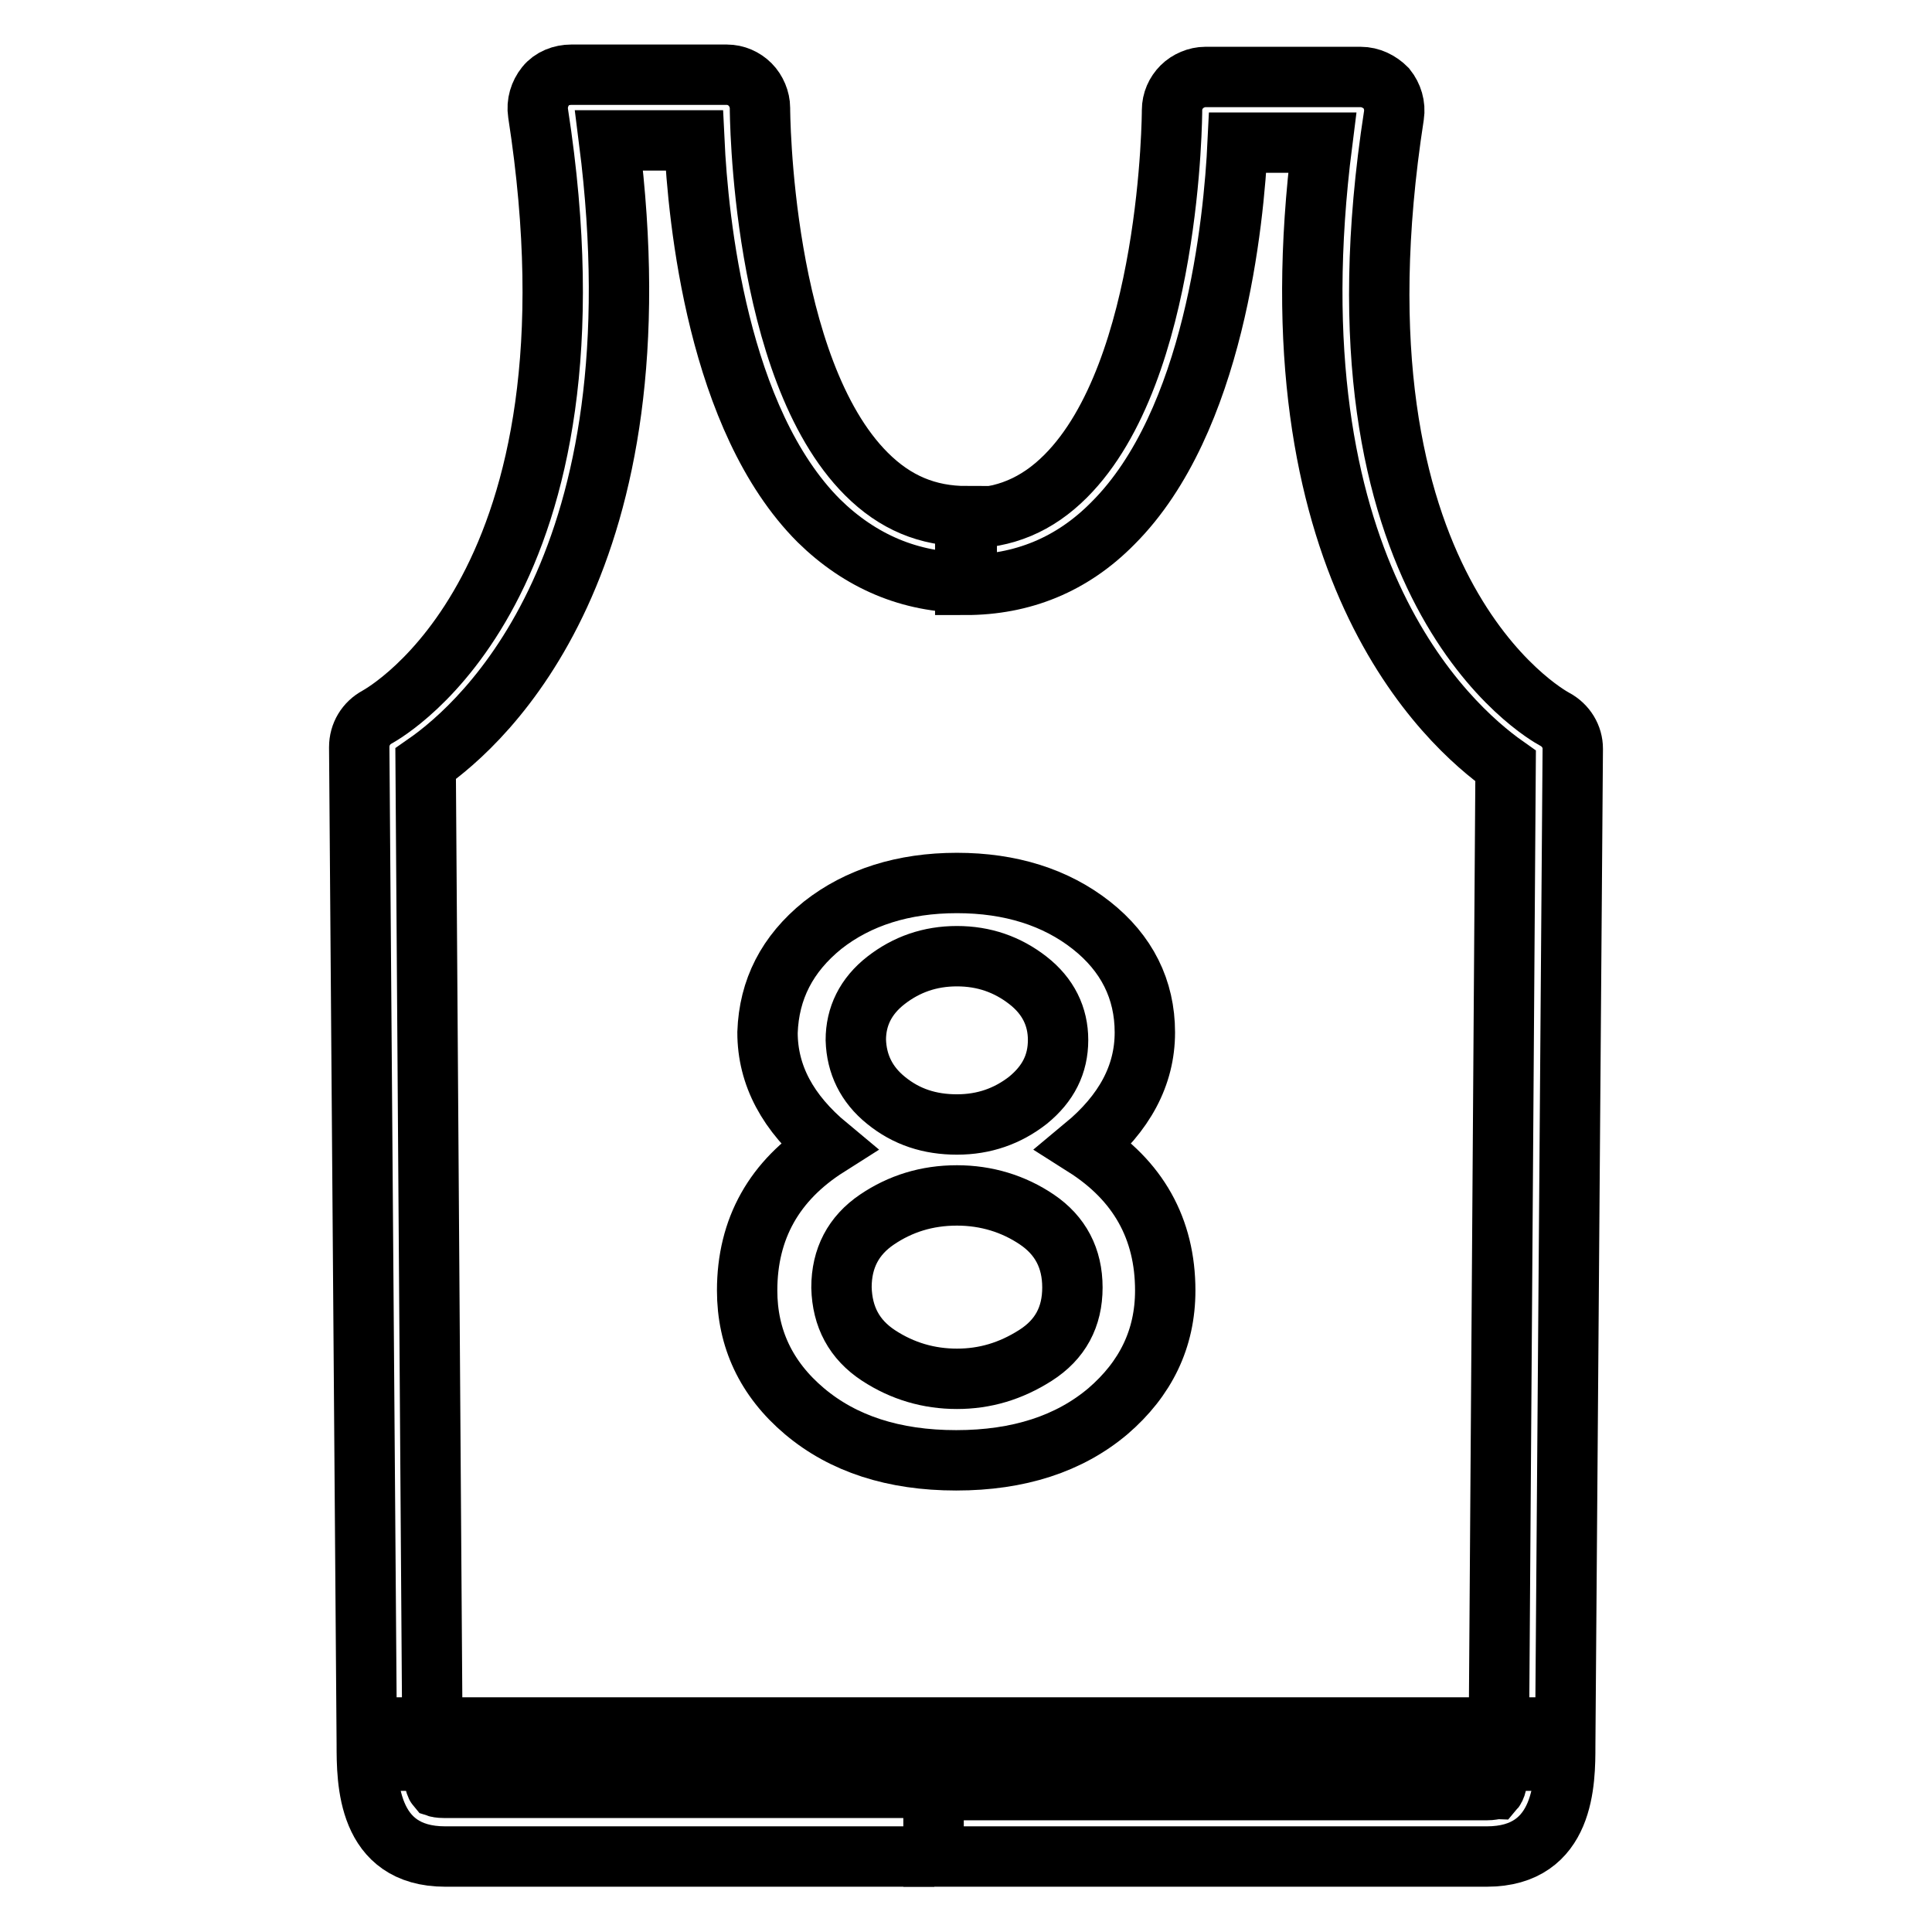 <?xml version="1.0" encoding="utf-8"?>
<!-- Svg Vector Icons : http://www.onlinewebfonts.com/icon -->
<!DOCTYPE svg PUBLIC "-//W3C//DTD SVG 1.1//EN" "http://www.w3.org/Graphics/SVG/1.1/DTD/svg11.dtd">
<svg version="1.1" xmlns="http://www.w3.org/2000/svg" xmlns:xlink="http://www.w3.org/1999/xlink" x="0px" y="0px" viewBox="0 0 256 256" enable-background="new 0 0 256 256" xml:space="preserve">
<g> <path stroke-width="8" fill-opacity="0" stroke="#000000"  d="M123.8,246H59c-10.4,0-10.4-10-10.4-14.9L47.6,99c0-1.7,0.9-3.2,2.4-4c1.2-0.7,31-17.4,21.3-80 c-0.2-1.3,0.2-2.6,1-3.6c0.8-1,2.1-1.5,3.4-1.5h20.6c1.2,0,2.3,0.5,3.1,1.3c0.8,0.8,1.3,2,1.3,3.1c0,0.3,0.1,34.5,14.1,48.5 c3.8,3.8,8.1,5.6,13.3,5.6v8.8c-7.5,0-14.1-2.8-19.6-8.2c-13.4-13.4-16-39.8-16.5-50.4H80.7c7.1,55.8-16.4,77.1-24.3,82.6 l0.9,129.7c0,1.4,0,5.2,0.6,5.9c0,0,0.3,0.1,1,0.1h64.8V246L123.8,246z"/> <path stroke-width="8" fill-opacity="0" stroke="#000000"  d="M197,246h-73.3v-8.8H197c0.6,0,0.9-0.1,1-0.1c0.6-0.7,0.6-4.5,0.6-5.9l0.9-129.7 c-7.8-5.5-31.4-26.8-24.3-82.6h-11.2c-0.5,10.5-3.1,37-16.5,50.4c-5.4,5.5-12,8.2-19.6,8.2v-8.8c5.2,0,9.5-1.8,13.3-5.6 c14-14,14.1-48.2,14.1-48.5c0-1.2,0.5-2.3,1.3-3.1c0.8-0.8,2-1.3,3.1-1.3h20.6c1.3,0,2.5,0.6,3.4,1.5c0.8,1,1.2,2.3,1,3.6 c-9.7,62.6,20,79.3,21.3,80c1.5,0.8,2.4,2.3,2.4,3.9l-1,132.1C207.4,236,207.4,246,197,246L197,246z"/> <path stroke-width="8" fill-opacity="0" stroke="#000000"  d="M53,228.9h150v4.4H53V228.9z"/> <path stroke-width="8" fill-opacity="0" stroke="#000000"  d="M109,122.6c4.7-3.7,10.7-5.6,17.8-5.6c7.1,0,13.1,1.9,17.8,5.6c4.7,3.7,7.1,8.5,7.1,14.2 c0,5.7-2.7,10.7-8,15.1c7.1,4.5,10.7,10.9,10.7,19.1c0,6.4-2.6,11.7-7.6,16c-5.1,4.3-11.8,6.5-20.1,6.5c-8.3,0-15-2.2-20.1-6.5 c-5.1-4.3-7.6-9.7-7.6-16c0-8.2,3.6-14.6,10.7-19.1c-5.3-4.4-8-9.4-8-15.1C101.9,131.1,104.3,126.4,109,122.6z M116.4,179.6 c3.2,2.1,6.7,3.1,10.4,3.1c3.7,0,7.1-1,10.4-3.1c3.3-2.1,4.9-5.1,4.9-9c0-3.9-1.6-6.9-4.7-9c-3.1-2.1-6.7-3.2-10.6-3.2 c-4,0-7.5,1.1-10.6,3.2c-3.1,2.1-4.7,5.1-4.7,9C111.6,174.5,113.2,177.5,116.4,179.6z M117.4,145.8c2.7,2.2,5.8,3.2,9.4,3.2 c3.6,0,6.7-1.1,9.4-3.2c2.7-2.2,4-4.8,4-8c0-3.1-1.3-5.8-4-7.9c-2.7-2.1-5.8-3.2-9.4-3.2c-3.6,0-6.7,1.1-9.4,3.2 c-2.7,2.1-4,4.8-4,7.9C113.5,141,114.8,143.7,117.4,145.8z"/></g>
</svg>